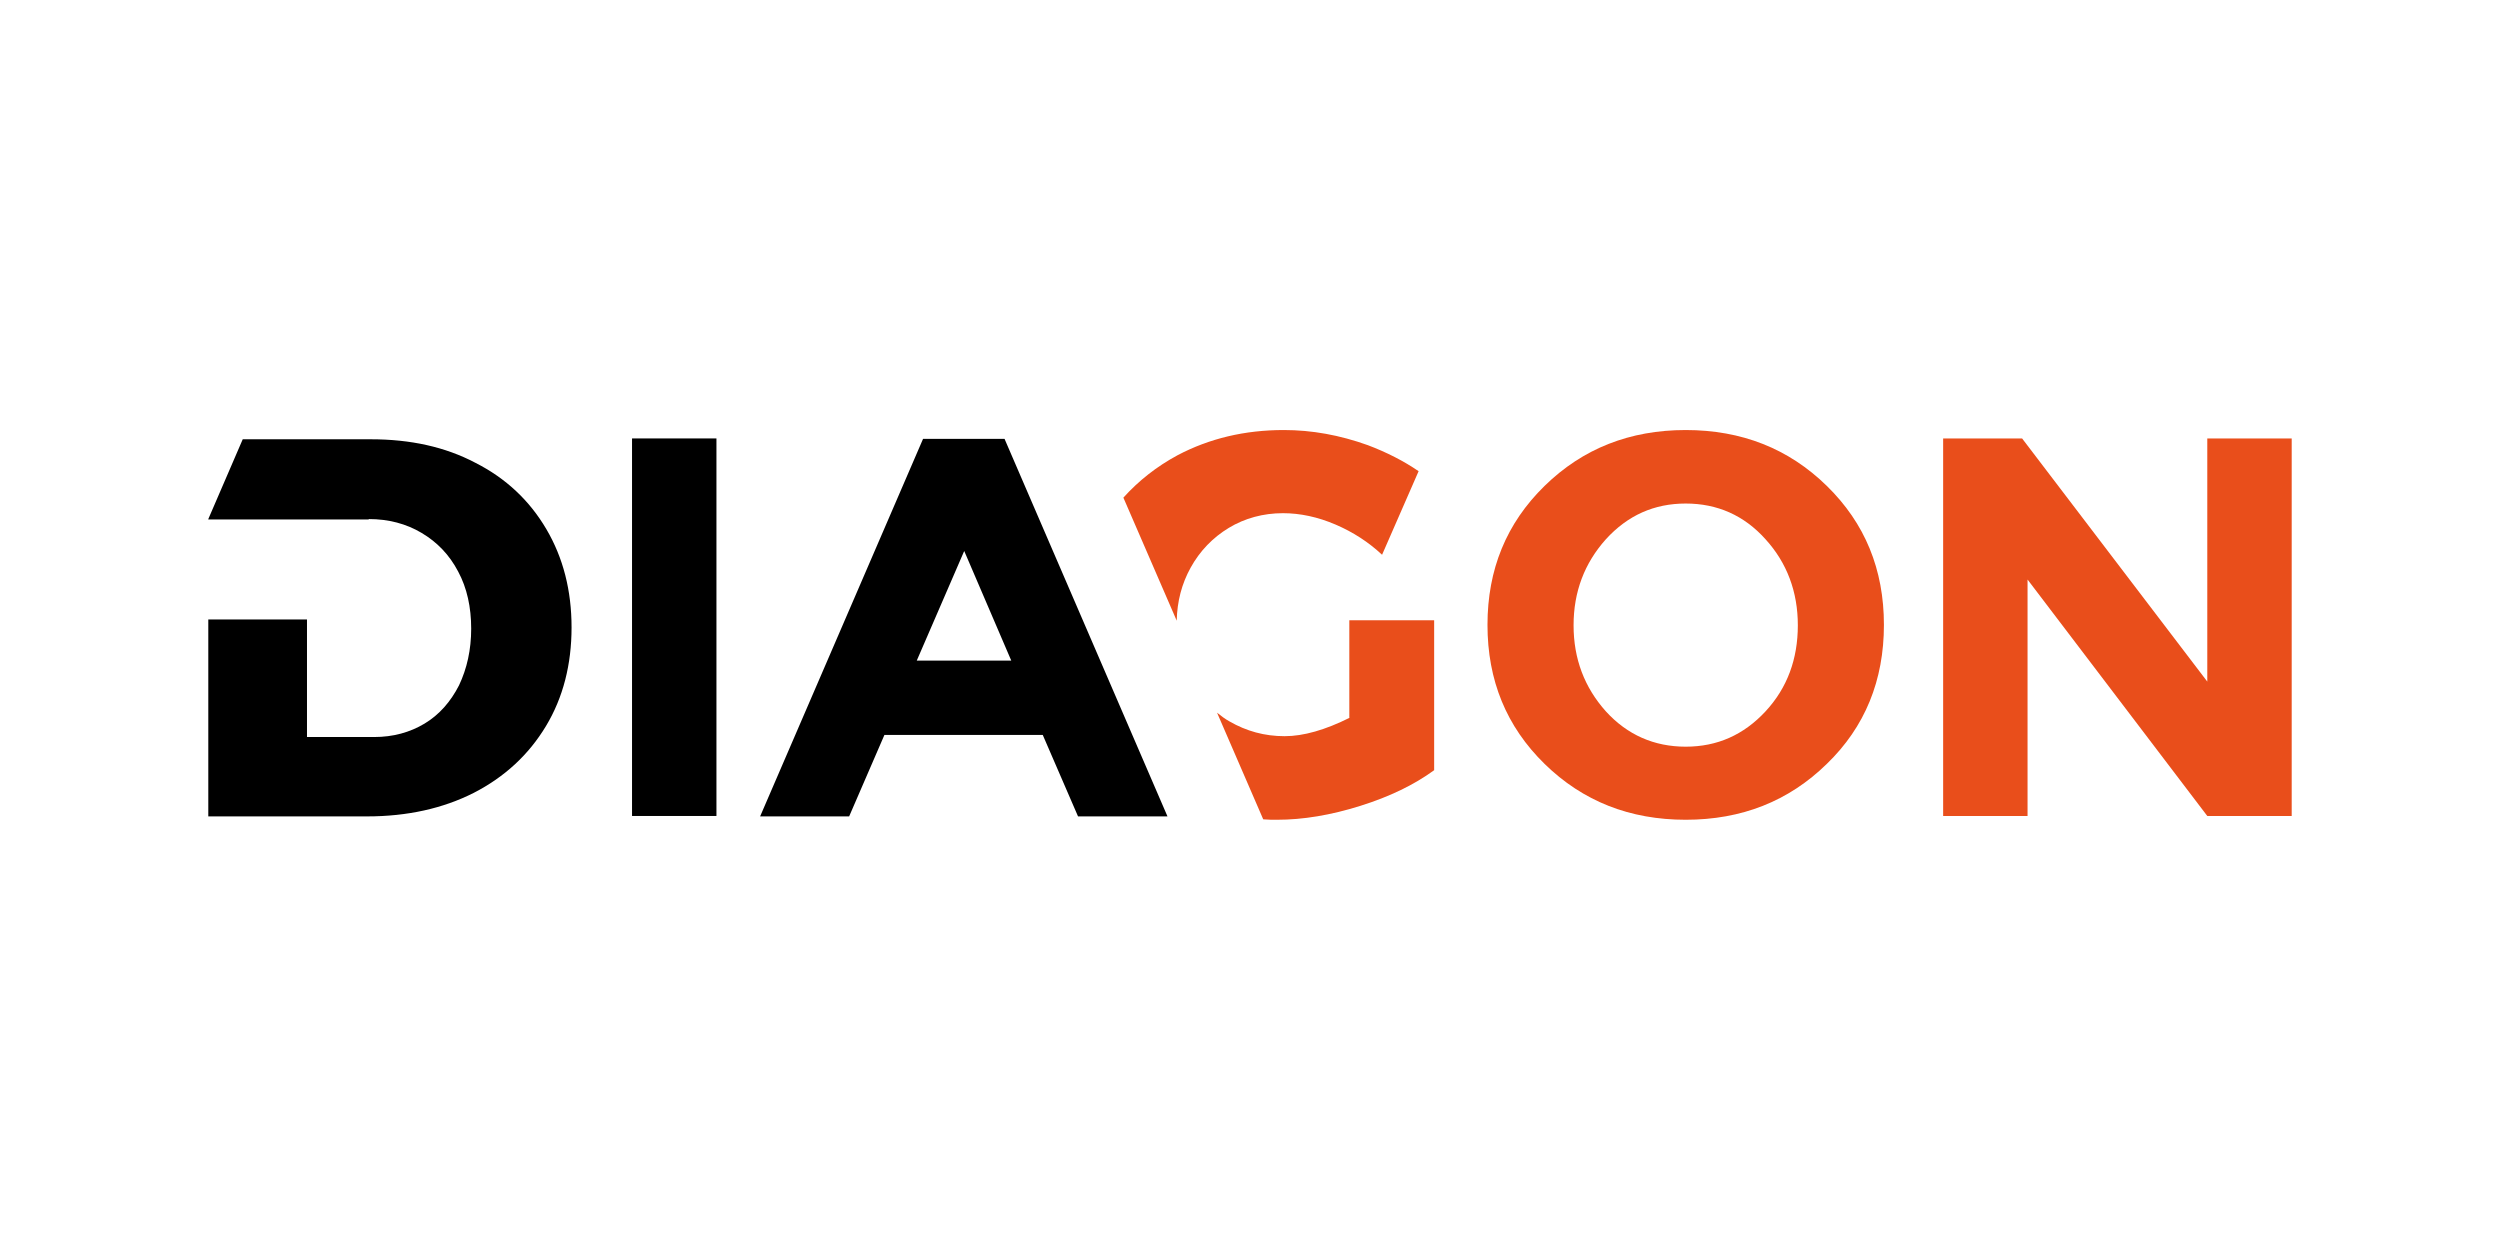 <?xml version="1.0" encoding="utf-8"?>
<!-- Generator: Adobe Illustrator 23.0.6, SVG Export Plug-In . SVG Version: 6.00 Build 0)  -->
<svg version="1.1" id="Calque_1" xmlns="http://www.w3.org/2000/svg" xmlns:xlink="http://www.w3.org/1999/xlink" x="0px" y="0px"
	 viewBox="0 0 595.3 297.6" style="enable-background:new 0 0 595.3 297.6;" xml:space="preserve">
<style type="text/css">
	.st0{fill:#E94E1B;}
</style>
<g>
	<g>
		<path d="M87.8,123.6c4.7,0,8.9,1.1,12.6,3.3c3.7,2.2,6.6,5.2,8.7,9.2c2.1,3.9,3.1,8.5,3.1,13.6c0,5-1,9.5-2.9,13.5
			c-2,3.9-4.7,7-8.2,9.1c-3.5,2.1-7.5,3.2-12,3.2H73.1v-28H49.6v46.9h37.8c9.6,0,18.1-1.9,25.4-5.6c7.4-3.8,13.1-9.1,17.2-15.9
			c4.1-6.8,6.1-14.7,6.1-23.5c0-8.8-2-16.6-6-23.4c-4-6.8-9.6-12.1-16.9-15.8c-7.2-3.8-15.5-5.6-24.9-5.6H57.8l-8.2,19v0.1H87.8z"/>
	</g>
	<g>
		<path class="st0" d="M435,181.9c-9.1,8.9-20.3,13.3-33.6,13.3c-13.3,0-24.5-4.4-33.6-13.3s-13.6-19.9-13.6-33.1
			s4.5-24.2,13.6-33.1c9.1-8.9,20.3-13.3,33.6-13.3c13.3,0,24.5,4.4,33.6,13.3c9.1,8.9,13.6,19.9,13.6,33.1S444.1,173.1,435,181.9z
			 M428.1,148.9c0-8-2.6-14.9-7.7-20.5c-5.1-5.7-11.5-8.5-19-8.5c-7.5,0-13.8,2.8-19,8.5c-5.1,5.7-7.7,12.5-7.7,20.5
			c0,8,2.6,14.8,7.7,20.5c5.1,5.6,11.5,8.4,19,8.4c7.5,0,13.8-2.8,19-8.4S428.1,156.9,428.1,148.9z"/>
		<path class="st0" d="M525.6,104.4h20.1v89.9h-20.1L482.8,138v56.3h-20.1v-89.9h18.8l44.1,57.9V104.4z"/>
		<path d="M150.5,104.4h20.1v89.9h-20.1V104.4z"/>
		<path d="M256.7,194.4l-8.4-19.4h-37.7l-8.4,19.4H181l38.8-89.9h19.4l38.8,89.9H256.7z M229.6,131.2l-11.3,26.1h22.5L229.6,131.2z"
			/>
		<path class="st0" d="M321.4,170.9c-5.8,2.9-11,4.4-15.5,4.4c-4.8,0-9.1-1.2-13.1-3.5c-1.1-0.6-2-1.3-3-2.1l11,25.4
			c1.1,0.1,2.2,0.1,3.3,0.1c6.2,0,12.8-1.1,19.8-3.3c7-2.2,12.8-5,17.6-8.5v-35.7h-20.2V170.9z"/>
		<path class="st0" d="M325.7,106c-6.7-2.4-13.3-3.6-20-3.6c-9.3,0-17.7,2-25.3,6c-5,2.7-9.3,6.1-12.9,10.1l12.7,29.3
			c0.1-4.6,1.2-8.8,3.3-12.6c2.2-4,5.3-7.2,9.1-9.5c3.8-2.3,8.2-3.5,12.9-3.5c4.1,0,8.3,0.9,12.5,2.7c4.2,1.8,7.9,4.2,11.1,7.2
			l8.7-19.9C334.3,109.8,330.2,107.7,325.7,106z"/>
	</g>
</g>
</svg>
